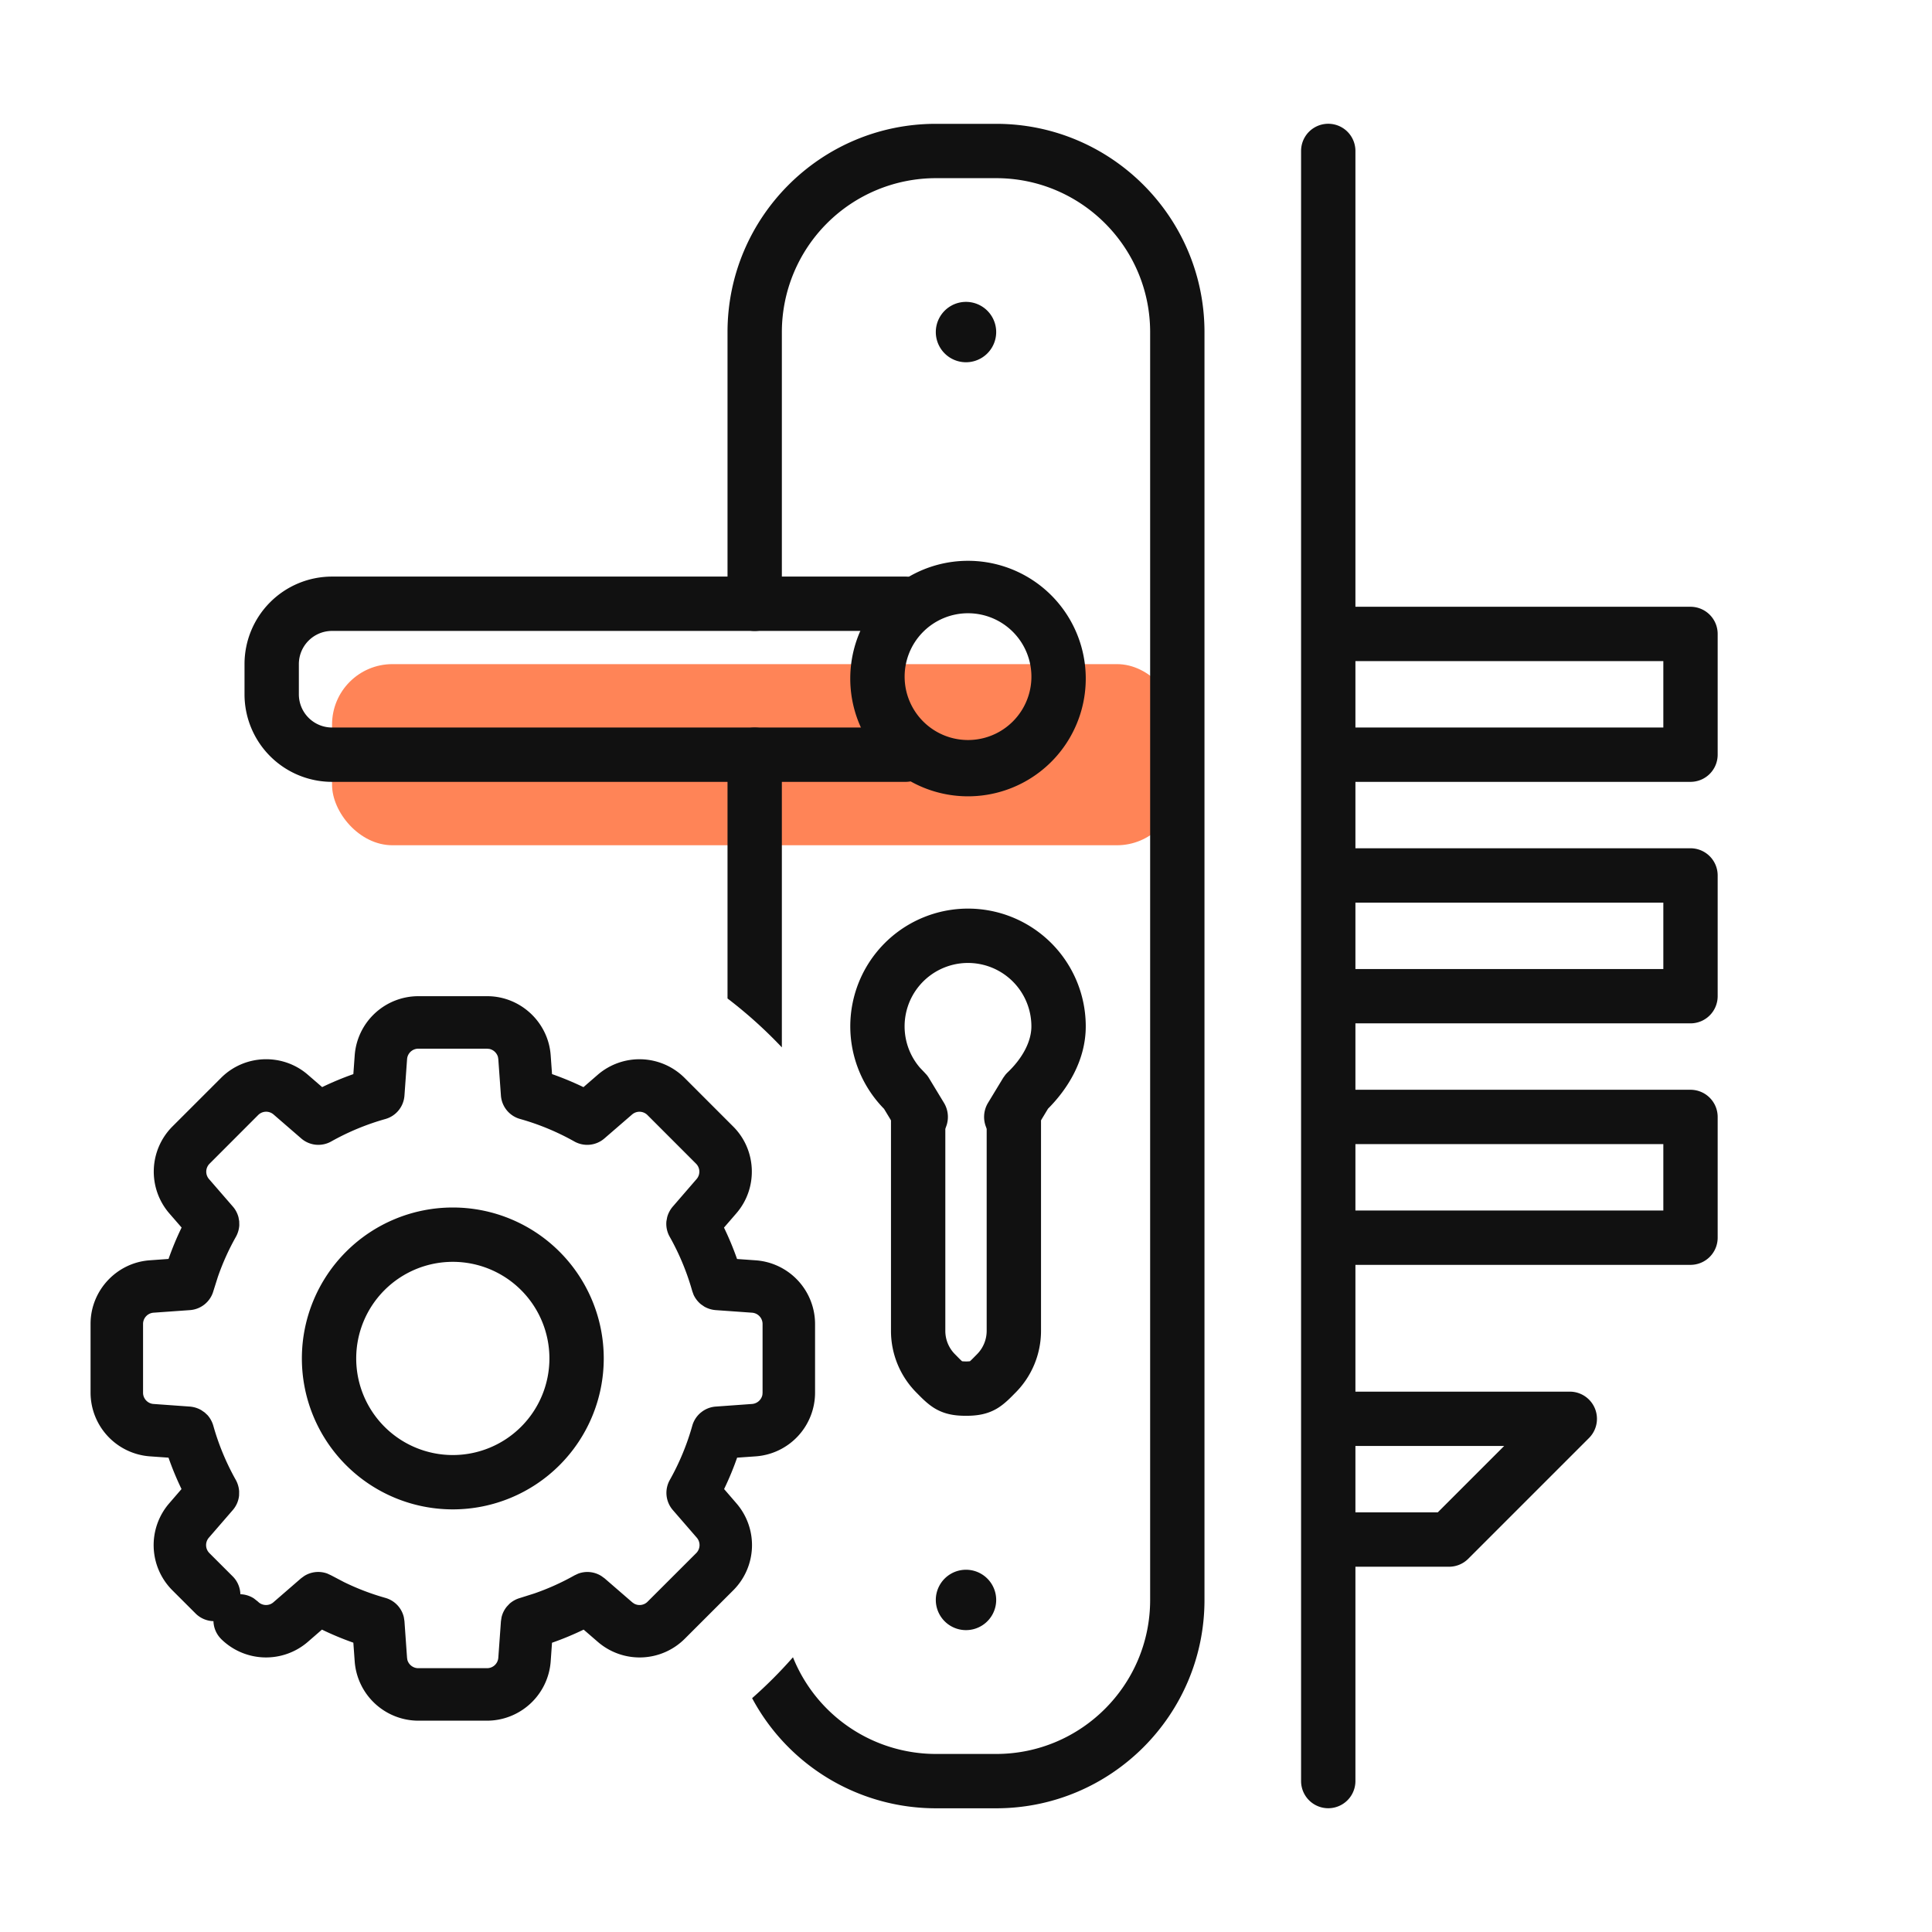 <svg xmlns="http://www.w3.org/2000/svg" width="64" height="64" fill="none" viewBox="0 0 64 64"><g clip-path="url(#a)"><rect width="28" height="6" x="11" y="22" fill="#ff8457" rx="2"/><path fill="#111" d="M34.166 22.48a2.1 2.1 0 1 0-4.198-.001 2.1 2.1 0 0 0 4.198 0m1.801 0a3.9 3.9 0 1 1-7.801-.001 3.9 3.9 0 0 1 7.801 0M34.166 34a2.1 2.1 0 1 0-3.69 1.371l.144.151.081.088q.038.047.069.098l.5.825a.9.9 0 0 1-1.54.934l-.445-.735A3.9 3.9 0 1 1 35.967 34c0 1.139-.614 2.089-1.25 2.727l-.447.74a.9.9 0 0 1-1.54-.934l.5-.825.07-.098a1 1 0 0 1 .08-.087c.48-.457.786-1.01.786-1.523M32 54a1 1 0 1 0 0-2 1 1 0 0 0 0 2m0-42a1 1 0 1 0 0-2 1 1 0 0 0 0 2"/><path fill="#111" d="M33 4.102c3.807 0 6.9 3.093 6.9 6.9v42c0 3.807-3.093 6.9-6.9 6.9h-2a6.9 6.9 0 0 1-6.085-3.648q.72-.634 1.353-1.355A5.105 5.105 0 0 0 31 58.102h2c2.813 0 5.1-2.287 5.1-5.1v-42c0-2.813-2.287-5.1-5.1-5.1h-2a5.104 5.104 0 0 0-5.1 5.1v9a.9.9 0 0 1-1.8 0v-9c0-3.807 3.093-6.9 6.9-6.9zm-8 20a.9.9 0 0 1 .9.9v9.694a15 15 0 0 0-1.8-1.62v-8.074a.9.9 0 0 1 .9-.9"/><path fill="#111" d="M43.1 59V5a.9.9 0 0 1 1.8 0v15.1H56a.9.9 0 0 1 .9.9v4a.9.9 0 0 1-.9.9H44.9v2.2H56a.9.9 0 0 1 .9.9v4a.9.9 0 0 1-.9.9H44.9v2.2H56a.9.9 0 0 1 .9.9v4a.9.9 0 0 1-.9.9H44.9v4.2H52a.9.9 0 0 1 .637 1.537l-4 4A.9.9 0 0 1 48 51.9h-3.1V59a.9.9 0 0 1-1.8 0m1.8-8.9h2.727l2.2-2.2H44.9zm-15.385-6.014v-7a.9.9 0 1 1 1.8 0v7c0 .292.115.571.322.777.106.107.16.164.213.212l.02.018q.031.005.13.007c.066 0 .107-.005.13-.007l.02-.018c.053-.048.107-.105.213-.212a1.1 1.1 0 0 0 .322-.777v-7a.9.9 0 0 1 1.8 0v7a2.9 2.9 0 0 1-.848 2.05c-.138.138-.362.382-.632.536-.334.19-.674.228-1.005.228s-.67-.037-1.005-.228c-.27-.154-.495-.398-.632-.535a2.9 2.9 0 0 1-.848-2.051M44.9 40.1h10.2v-2.2H44.9zm0-8h10.2v-2.2H44.9zM8.1 23v-1a2.9 2.9 0 0 1 2.9-2.9h19a.9.9 0 0 1 0 1.8H11A1.1 1.1 0 0 0 9.9 22v1a1.1 1.1 0 0 0 1.1 1.1h19a.9.9 0 0 1 0 1.8H11A2.9 2.9 0 0 1 8.1 23m36.8 1.1h10.2v-2.2H44.9zM16.138 33c1.101 0 2.025.859 2.104 1.957l.045.624q.533.187 1.041.432l.474-.411a2.116 2.116 0 0 1 2.874.103l1.614 1.615c.779.779.824 2.039.103 2.872l-.41.474q.246.507.433 1.04l.623.044A2.117 2.117 0 0 1 27 43.854v2.284a2.117 2.117 0 0 1-1.957 2.105l-.625.044a10 10 0 0 1-.431 1.04l.41.475a2.115 2.115 0 0 1-.102 2.874L22.68 54.29a2.116 2.116 0 0 1-2.872.103l-.474-.41q-.51.247-1.048.435l-.044.622A2.12 2.12 0 0 1 16.138 57h-2.283a2.12 2.12 0 0 1-2.105-1.96l-.045-.624a10 10 0 0 1-1.04-.433l-.472.41a2.117 2.117 0 0 1-2.872-.103l-.004-.005a.87.87 0 0 1-.246-.582.87.87 0 0 1-.58-.242l-.786-.785a2.117 2.117 0 0 1-.102-2.874l.41-.475a10 10 0 0 1-.431-1.04l-.623-.044A2.12 2.12 0 0 1 3 46.137v-2.283c0-1.102.86-2.026 1.96-2.105l.623-.045q.187-.533.433-1.04l-.41-.472a2.117 2.117 0 0 1 .104-2.874l1.615-1.614c.78-.78 2.04-.824 2.873-.102l.474.41a10 10 0 0 1 1.033-.43l.045-.622A2.116 2.116 0 0 1 13.854 33zm-2.284 1.739a.373.373 0 0 0-.369.344l-.087 1.21a.87.87 0 0 1-.632.776 8.2 8.2 0 0 0-1.793.743.87.87 0 0 1-.513.108h-.002a.87.87 0 0 1-.48-.208l-.918-.795a.374.374 0 0 0-.505.017L6.941 38.55a.374.374 0 0 0-.02.505l.795.917c.088.101.15.222.184.35l.024.133.003.134a.9.9 0 0 1-.111.38q-.36.638-.6 1.332l-.147.465a.87.87 0 0 1-.775.633l-1.21.086a.374.374 0 0 0-.345.37v2.283c0 .192.152.356.344.37l1.21.087a.9.9 0 0 1 .377.119l.11.076.096.09a.9.9 0 0 1 .19.348c.176.626.427 1.23.746 1.798a.9.9 0 0 1 .11.38l-.002.134a.87.87 0 0 1-.208.482l-.795.918a.375.375 0 0 0 .017.506l.786.785c.15.155.236.361.243.58a.87.87 0 0 1 .449.14l.132.104.005.005c.136.136.36.145.505.02l.917-.795.107-.078a.87.87 0 0 1 .766-.08l.123.057.433.227q.66.322 1.366.521a.87.87 0 0 1 .612.642l.02.13.086 1.213.011.07c.043.157.19.274.36.274h2.282a.374.374 0 0 0 .37-.343l.087-1.21.02-.132q.046-.197.175-.355l.09-.096a.9.9 0 0 1 .348-.19l.468-.148q.695-.24 1.338-.602l.12-.056a.87.87 0 0 1 .767.078l.108.078.917.794.058.041c.141.081.328.06.447-.06l1.616-1.614a.376.376 0 0 0 .018-.506l-.796-.918a.87.87 0 0 1-.101-.994 8.2 8.2 0 0 0 .746-1.8.87.87 0 0 1 .287-.438l.002-.001a.87.87 0 0 1 .484-.194l1.21-.087a.38.38 0 0 0 .339-.299l.006-.07v-2.284a.375.375 0 0 0-.345-.37l-1.21-.086a.9.9 0 0 1-.377-.117l-.111-.077a.9.9 0 0 1-.242-.313l-.045-.125a8.2 8.2 0 0 0-.747-1.799.87.87 0 0 1-.108-.513l.025-.134a.9.9 0 0 1 .183-.348l.794-.918a.374.374 0 0 0-.019-.505l-1.614-1.615a.374.374 0 0 0-.505-.017l-.919.795a.87.87 0 0 1-.993.101 8.2 8.2 0 0 0-1.8-.747.87.87 0 0 1-.634-.772l-.087-1.21-.011-.07a.38.38 0 0 0-.288-.269l-.07-.006z"/><path fill="#111" d="M18.2 45a3.2 3.2 0 1 0-3.2 3.2V50a5 5 0 1 1 0-10 5 5 0 0 1 0 10v-1.8a3.2 3.2 0 0 0 3.2-3.2"/></g><defs><clipPath id="a"><path fill="#fff" d="M0 0h64v64H0z"/></clipPath></defs></svg>